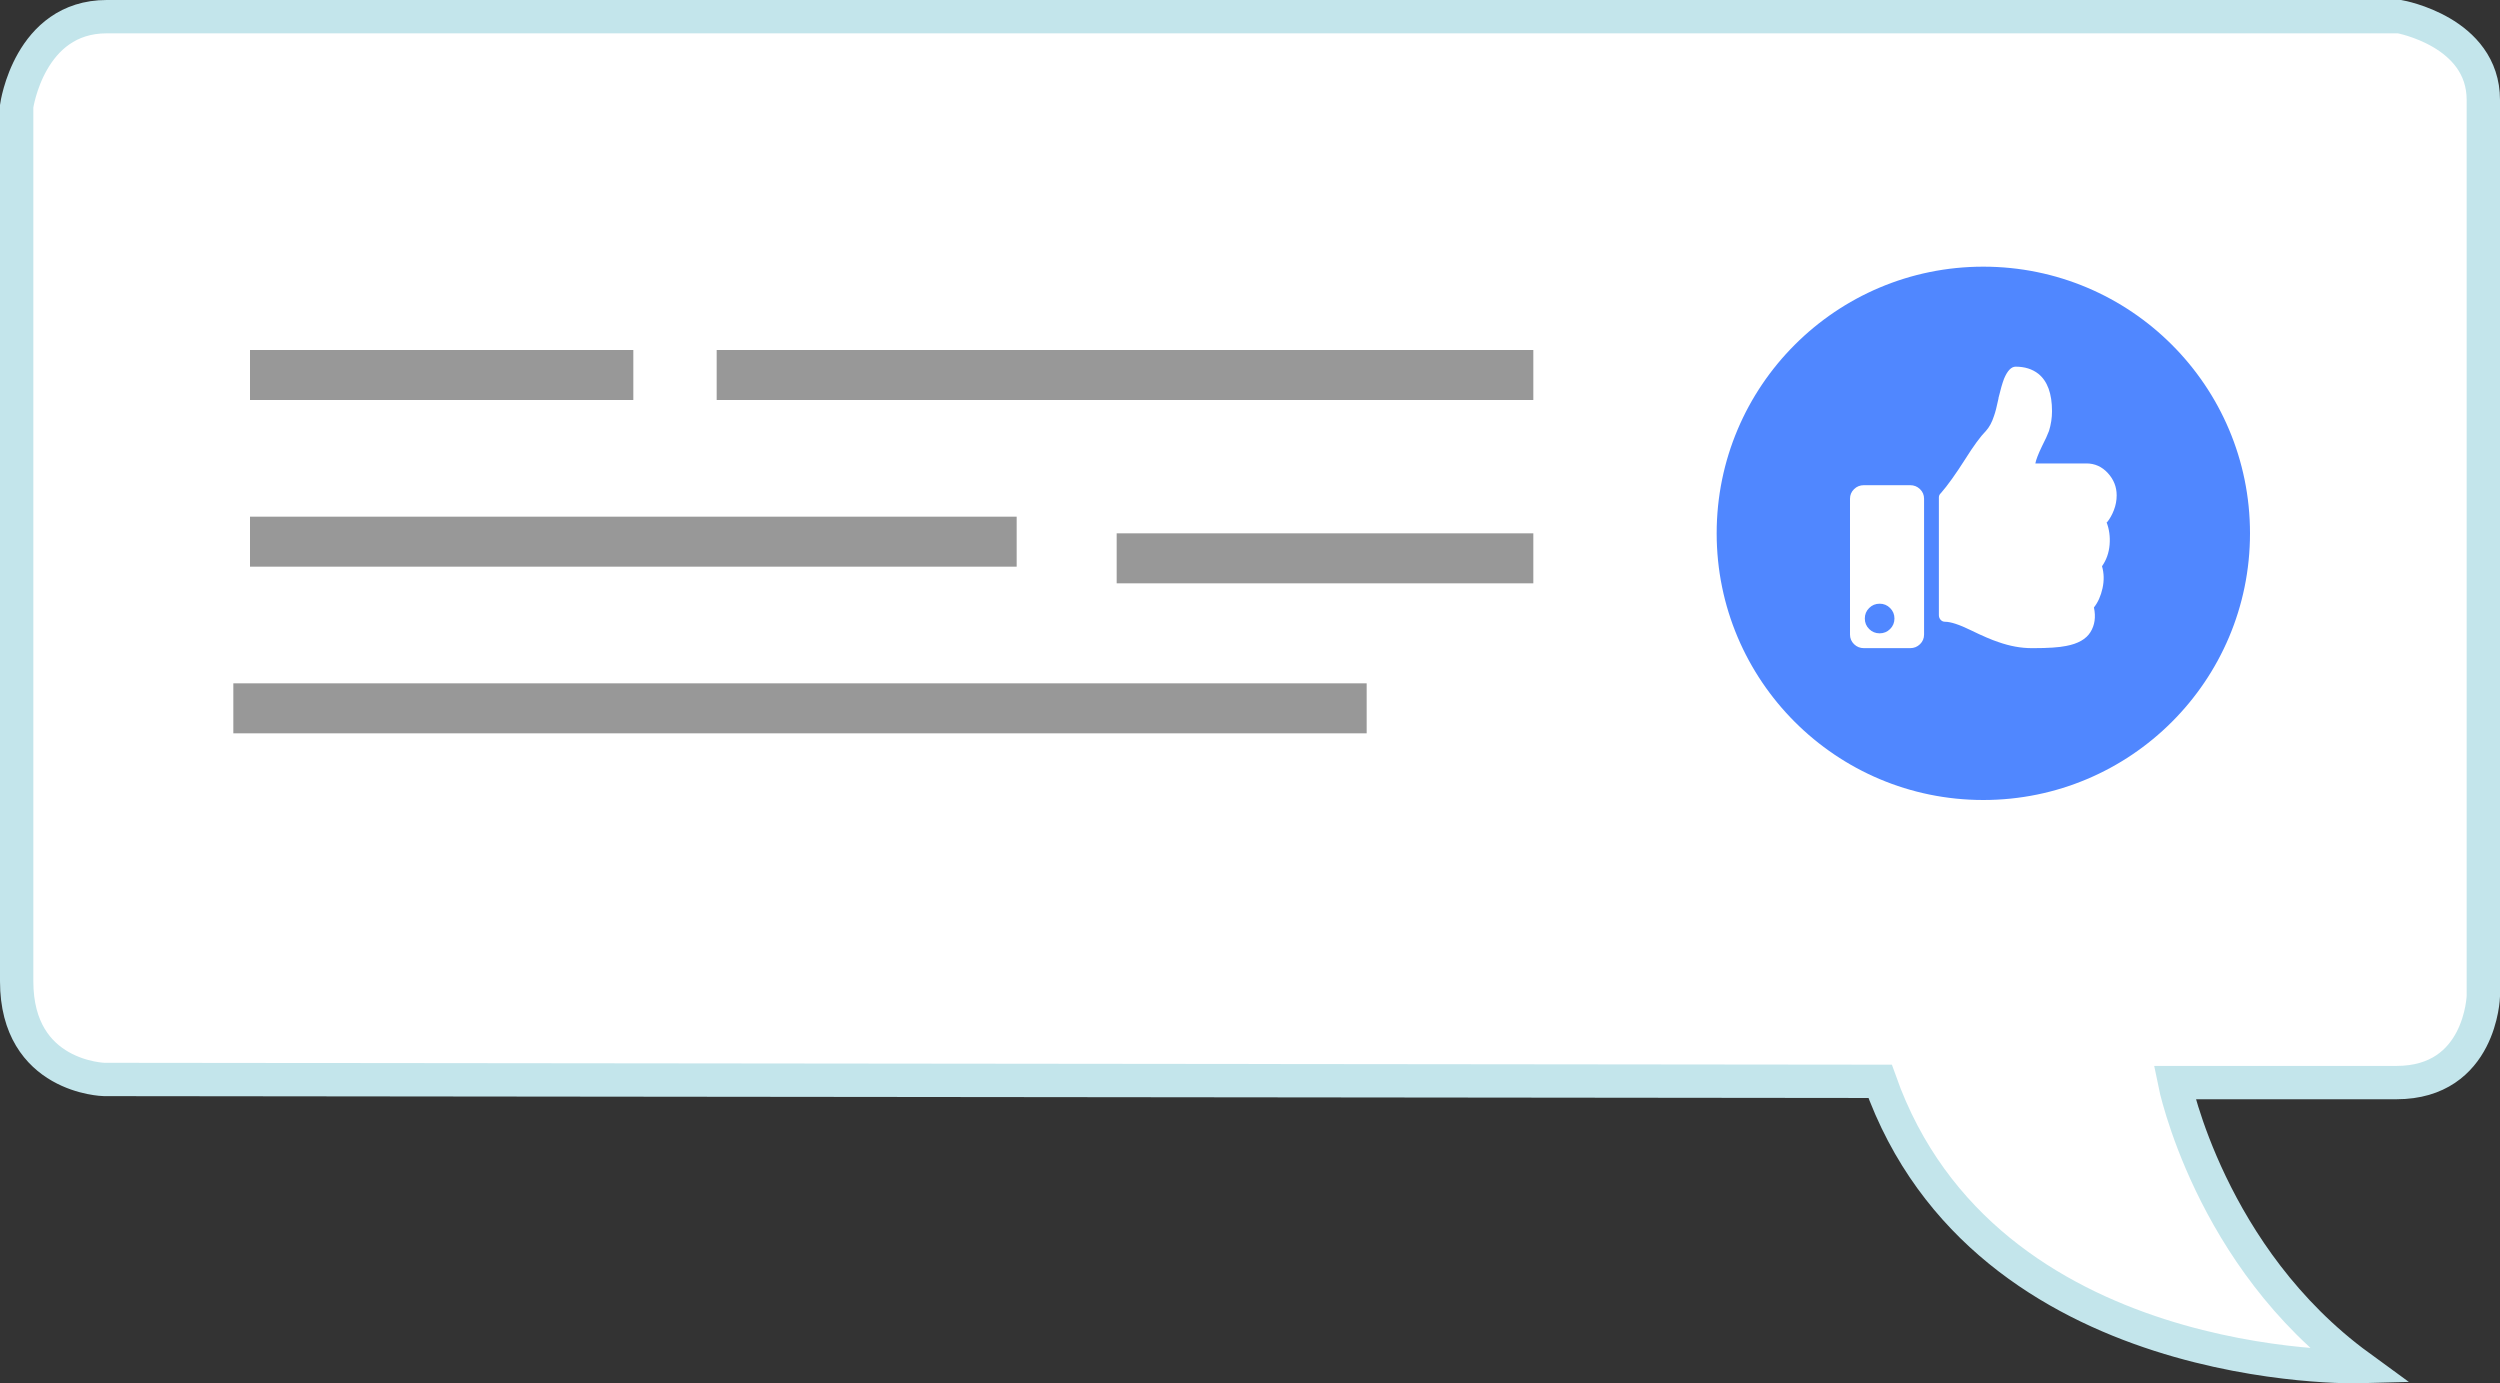 <?xml version="1.0" encoding="UTF-8"?>
<svg width="150px" height="83px" viewBox="0 0 150 83" version="1.1" xmlns="http://www.w3.org/2000/svg" xmlns:xlink="http://www.w3.org/1999/xlink">
    <rect x="0" y="0" width="150" height="83" fill="#333333" stroke="none"/>
    <!-- Generator: Sketch 53.2 (72643) - https://sketchapp.com -->
    <title>speech-like</title>
    <desc>Created with Sketch.</desc>
    <defs>
        <polygon id="path-1" points="0 82 149 82 149 0 0 0"></polygon>
    </defs>
    <g id="Page-1" stroke="none" stroke-width="1" fill="none" fill-rule="evenodd">
        <g id="Artboard" transform="translate(-227, -211)">
            <g id="speech-like" transform="translate(228, 212)">
                <path d="M0,57.876 L0,5.37 C0,5.37 0.75,0 5.401,0 L142.974,0 C142.974,0 148,0.895 148,4.997 L148,58.771 C148,58.771 147.85,63.955 142.787,63.955 L129.472,63.955 C129.472,63.955 131.572,74.434 140.574,80.997 C140.574,80.997 118.108,81.631 111.807,63.88 L5.251,63.768 C5.251,63.768 0,63.657 0,57.876" id="Fill-1" fill="#FFFFFF"></path>
                <path d="M0,57.876 L0,5.37 C0,5.37 0.75,0 5.401,0 L142.974,0 C142.974,0 148,0.895 148,4.997 L148,58.771 C148,58.771 147.85,63.955 142.787,63.955 L129.472,63.955 C129.472,63.955 131.572,74.434 140.574,80.997 C140.574,80.997 118.108,81.631 111.807,63.88 L5.251,63.768 C5.251,63.768 0,63.657 0,57.876 Z" id="Stroke-3" stroke="#C3E5EB" stroke-width="2"></path>
                <mask id="mask-2" fill="white">
                    <use xlink:href="#path-1"></use>
                </mask>
                <g id="Clip-6"></g>
                <polygon id="Fill-5" fill="#989898" mask="url(#mask-2)" points="14 23 37 23 37 20 14 20"></polygon>
                <polygon id="Fill-7" fill="#989898" mask="url(#mask-2)" points="42 23 91 23 91 20 42 20"></polygon>
                <polygon id="Fill-8" fill="#989898" mask="url(#mask-2)" points="14 33 60 33 60 30 14 30"></polygon>
                <polygon id="Fill-9" fill="#989898" mask="url(#mask-2)" points="66 34 91 34 91 31 66 31"></polygon>
                <polygon id="Fill-10" fill="#989898" mask="url(#mask-2)" points="13 43 81 43 81 40 13 40"></polygon>
                <path d="M134,31 C134,39.836 126.836,47 118,47 C109.164,47 102,39.836 102,31 C102,22.164 109.164,15 118,15 C126.836,15 134,22.164 134,31" id="Fill-11" fill="#5087FF" mask="url(#mask-2)"></path>
                <path d="M122.121,23.672 C122.121,22.616 121.848,21.869 121.303,21.429 C120.939,21.143 120.485,21 119.939,21 C119.677,21 119.444,21.242 119.242,21.726 C119.141,21.99 119.03,22.375 118.909,22.88 L118.909,22.913 C118.808,23.397 118.717,23.749 118.636,23.969 C118.515,24.343 118.354,24.639 118.152,24.859 C117.828,25.189 117.424,25.739 116.939,26.509 C116.353,27.432 115.858,28.125 115.454,28.587 C115.374,28.653 115.333,28.741 115.333,28.851 L115.333,35.91 C115.333,36.019 115.369,36.113 115.439,36.19 C115.51,36.267 115.596,36.305 115.697,36.305 C116.04,36.305 116.561,36.476 117.257,36.817 C117.954,37.158 118.505,37.394 118.909,37.526 C119.596,37.768 120.262,37.889 120.909,37.889 L121,37.889 C121.889,37.889 122.545,37.845 122.969,37.757 C123.677,37.625 124.161,37.35 124.424,36.932 C124.687,36.514 124.757,36.019 124.636,35.448 C124.879,35.14 125.05,34.755 125.152,34.293 C125.252,33.832 125.242,33.392 125.121,32.974 C125.384,32.6 125.535,32.171 125.576,31.688 C125.616,31.204 125.555,30.753 125.394,30.335 L125.424,30.335 C125.586,30.137 125.722,29.895 125.833,29.609 C125.944,29.323 126,29.026 126,28.719 C126,28.213 125.823,27.768 125.47,27.383 C125.116,26.998 124.687,26.806 124.182,26.806 L121.121,26.806 C121.162,26.586 121.293,26.245 121.515,25.783 C121.717,25.387 121.859,25.079 121.939,24.859 C122.061,24.464 122.121,24.068 122.121,23.672 L122.121,23.672 Z M111.778,37 C112.024,37 112.234,36.913 112.407,36.741 C112.58,36.568 112.667,36.358 112.667,36.111 C112.667,35.864 112.58,35.655 112.407,35.482 C112.234,35.309 112.024,35.222 111.778,35.222 C111.531,35.222 111.321,35.309 111.148,35.482 C110.975,35.655 110.889,35.864 110.889,36.111 C110.889,36.358 110.975,36.568 111.148,36.741 C111.321,36.913 111.531,37 111.778,37 L111.778,37 Z M113.611,28.111 C113.842,28.111 114.039,28.19 114.201,28.349 C114.364,28.507 114.444,28.699 114.444,28.926 L114.444,37.074 C114.444,37.3 114.364,37.492 114.201,37.651 C114.039,37.81 113.842,37.889 113.611,37.889 L110.833,37.889 C110.602,37.889 110.405,37.81 110.243,37.651 C110.081,37.492 110,37.3 110,37.074 L110,28.926 C110,28.699 110.081,28.507 110.243,28.349 C110.405,28.19 110.602,28.111 110.833,28.111 L113.611,28.111 Z" id="Fill-12" fill="#FFFFFF" mask="url(#mask-2)"></path>
            </g>
        </g>
    </g>
</svg>